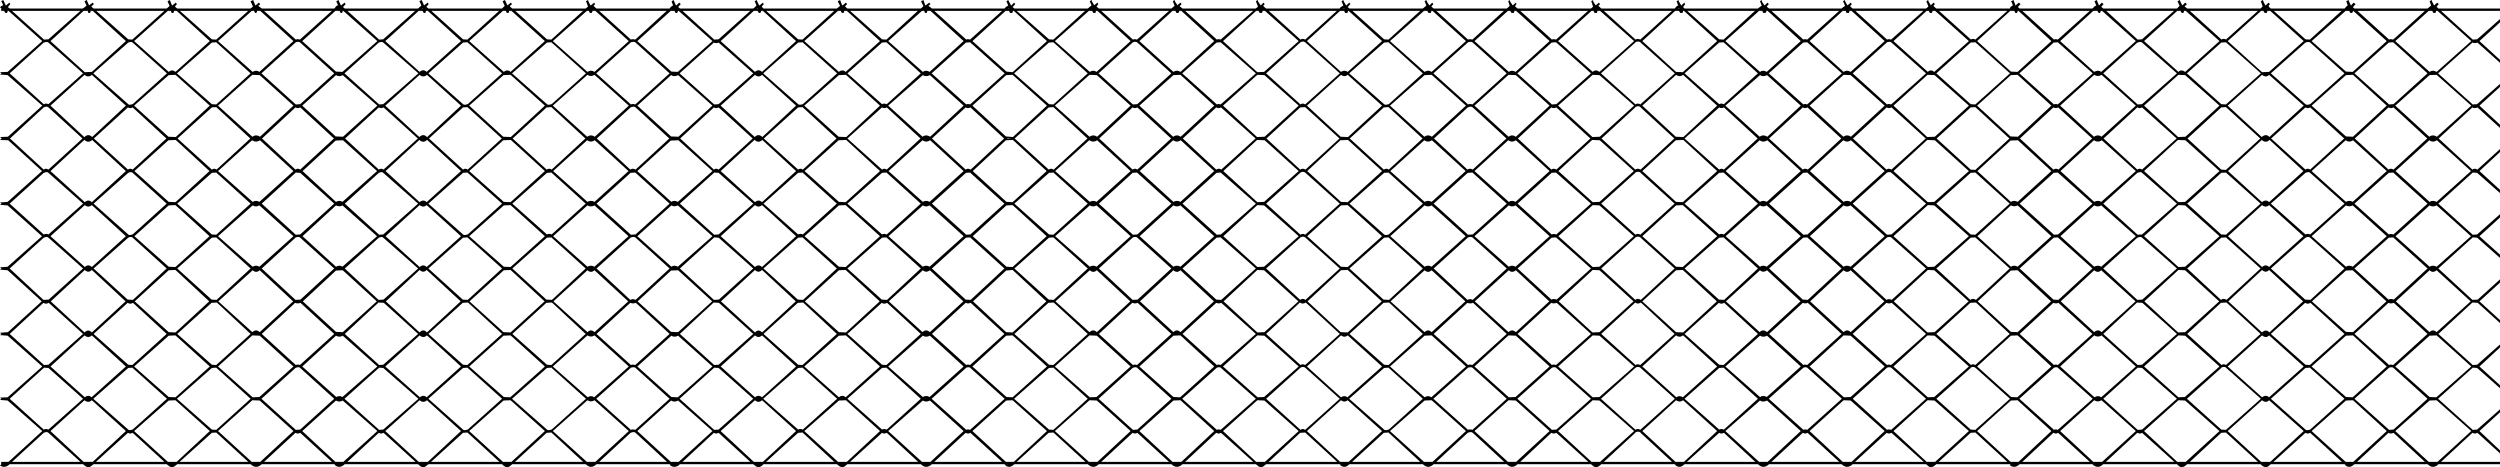 <?xml version="1.0" encoding="UTF-8" standalone="no"?>
<svg xmlns:xlink="http://www.w3.org/1999/xlink" height="79.6px" width="426.0px" xmlns="http://www.w3.org/2000/svg">
  <g transform="matrix(1.0, 0.0, 0.0, 1.0, -8.25, 0.0)">
    <path d="M59.4 73.75 Q59.0 74.0 58.6 73.75 L53.25 78.7 64.8 78.7 59.4 73.75 M66.65 68.25 Q66.1 68.6 65.5 68.25 L59.75 73.45 65.4 78.7 66.75 78.7 72.55 73.45 66.65 68.25 M79.05 78.7 L73.6 73.75 Q73.2 74.0 72.8 73.75 L67.45 78.7 79.05 78.7 M81.0 68.2 Q80.4 68.75 79.75 68.2 L73.9 73.45 79.6 78.7 81.15 78.7 86.8 73.45 81.0 68.2 M87.9 73.7 L87.15 73.75 81.7 78.7 93.35 78.7 87.95 73.75 87.9 73.7 M23.9 68.2 Q23.3 68.75 22.65 68.2 L16.85 73.45 22.5 78.7 24.05 78.7 29.7 73.45 23.9 68.2 M16.5 73.75 Q16.25 73.5 15.7 73.75 L10.3 78.7 21.95 78.7 16.5 73.75 M30.85 73.75 Q30.45 74.0 30.05 73.75 L24.6 78.7 36.25 78.7 30.85 73.75 M44.0 73.45 L38.15 68.2 37.0 68.25 31.1 73.45 36.85 78.7 38.35 78.7 44.0 73.45 M51.25 68.2 L45.4 73.45 51.15 78.7 52.6 78.7 58.25 73.45 52.5 68.25 51.25 68.2 M45.15 73.75 L45.1 73.7 44.35 73.75 38.85 78.7 50.55 78.7 45.15 73.75 M52.5 57.2 L51.25 57.15 45.4 62.45 51.3 67.7 52.45 67.65 58.25 62.45 52.5 57.2 M45.1 62.65 L44.35 62.7 38.4 67.95 44.35 73.2 45.1 73.25 45.15 73.2 50.95 67.95 45.15 62.7 45.1 62.65 M38.15 57.15 L37.0 57.2 31.1 62.45 37.0 67.65 38.15 67.7 44.0 62.45 38.15 57.15 M38.15 46.0 L37.0 46.05 31.2 51.35 37.0 56.6 38.15 56.65 43.9 51.35 38.15 46.0 M51.3 46.05 L45.45 51.35 51.25 56.6 Q51.9 56.0 52.5 56.6 L58.2 51.35 52.5 46.05 Q51.9 46.6 51.3 46.05 M45.2 51.55 L44.3 51.6 38.45 56.9 44.35 62.15 45.1 62.2 45.15 62.15 50.95 56.9 45.2 51.55 M30.85 62.7 L30.8 62.65 30.1 62.7 24.15 67.95 30.1 73.2 Q30.25 73.4 30.8 73.2 L30.85 73.2 36.7 67.95 30.85 62.7 M16.45 62.7 L15.75 62.65 15.7 62.7 9.9 67.95 15.7 73.2 15.75 73.2 Q16.05 73.0 16.5 73.2 L22.4 67.95 16.5 62.7 16.45 62.7 M23.9 57.15 Q23.3 57.7 22.65 57.15 L16.85 62.45 22.7 67.7 Q23.3 67.2 23.85 67.7 L29.7 62.45 23.9 57.15 M23.9 46.0 Q23.3 46.6 22.7 46.0 L16.9 51.35 22.65 56.65 Q23.3 56.0 23.9 56.65 L29.65 51.35 23.9 46.0 M16.55 51.6 Q16.05 51.9 15.65 51.6 L9.9 56.9 15.7 62.15 15.75 62.2 16.45 62.15 16.5 62.15 22.4 56.9 16.55 51.6 M30.9 51.6 Q30.45 51.9 30.0 51.6 L24.2 56.9 30.1 62.15 30.8 62.2 30.85 62.15 36.65 56.9 30.9 51.6 M30.85 40.5 Q30.65 40.25 30.1 40.5 L24.2 45.75 30.0 51.05 30.9 51.1 36.65 45.75 30.85 40.5 M30.8 39.95 L30.85 39.95 36.65 34.7 30.85 29.45 Q30.65 29.2 30.1 29.45 L24.2 34.7 30.1 39.95 Q30.25 40.15 30.8 39.95 M23.9 34.95 Q23.3 35.45 22.7 34.95 L16.85 40.25 22.7 45.5 Q23.3 44.95 23.9 45.5 L29.7 40.25 23.9 34.95 M15.75 40.5 L15.7 40.5 9.9 45.75 15.65 51.1 16.55 51.05 22.4 45.75 16.5 40.5 Q16.25 40.25 15.75 40.5 M16.5 29.45 Q16.25 29.2 15.75 29.45 L15.7 29.45 9.9 34.7 15.7 39.95 15.75 39.95 Q16.05 39.75 16.5 39.95 L22.4 34.7 16.5 29.45 M23.95 23.85 Q23.3 24.45 22.65 23.85 L22.6 23.85 16.85 29.15 22.7 34.45 Q23.3 33.9 23.9 34.45 L29.7 29.15 23.95 23.85 M16.5 18.3 Q16.25 18.05 15.7 18.3 L9.95 23.6 15.7 28.9 Q16.05 28.6 16.5 28.9 L22.3 23.6 16.5 18.3 M30.85 18.3 Q30.45 18.55 30.05 18.3 L24.25 23.6 30.05 28.9 Q30.45 28.6 30.85 28.9 L36.6 23.6 30.85 18.3 M52.45 35.0 Q51.9 35.35 51.3 35.0 L45.4 40.25 51.3 45.45 Q51.9 45.1 52.45 45.45 L58.25 40.25 52.45 35.0 M45.1 40.45 L44.35 40.5 38.45 45.75 44.3 51.05 45.15 51.1 50.95 45.75 45.15 40.5 45.1 40.45 M45.1 29.4 L44.35 29.45 38.45 34.7 44.35 39.95 45.1 40.0 45.15 39.95 50.95 34.7 45.15 29.45 45.1 29.4 M38.15 34.95 L37.0 35.0 31.15 40.25 37.0 45.45 38.15 45.5 43.95 40.25 38.15 34.95 M38.2 23.85 L36.95 23.9 31.15 29.15 37.0 34.4 38.15 34.45 43.95 29.15 38.2 23.85 M45.15 18.3 L45.1 18.25 44.35 18.3 38.5 23.6 44.35 28.9 Q44.75 28.6 45.15 28.9 L50.9 23.6 45.15 18.3 M52.55 23.9 Q51.9 24.35 51.2 23.9 L45.4 29.15 51.3 34.4 Q51.9 34.05 52.45 34.4 L58.25 29.15 52.55 23.9 M87.9 62.65 L87.2 62.7 87.15 62.7 81.25 67.95 87.15 73.2 Q87.35 73.4 87.9 73.2 L87.95 73.2 93.8 67.95 87.95 62.7 87.9 62.65 M79.75 57.15 L73.9 62.45 79.8 67.7 Q80.4 67.2 80.95 67.7 L86.8 62.45 81.0 57.15 Q80.4 57.7 79.75 57.15 M80.95 46.0 Q80.4 46.6 79.75 46.0 L74.0 51.35 79.75 56.65 Q80.4 55.95 81.0 56.65 L86.75 51.35 80.95 46.0 M88.0 51.55 L87.1 51.6 81.25 56.9 87.15 62.15 87.9 62.2 87.95 62.15 93.8 56.9 88.0 51.55 M66.65 57.2 Q66.1 57.55 65.5 57.2 L59.75 62.45 65.55 67.65 Q66.1 67.35 66.6 67.65 L72.55 62.45 66.65 57.2 M72.85 62.65 L72.8 62.7 66.95 67.95 72.8 73.2 72.8 73.25 73.55 73.2 79.55 67.95 73.55 62.7 72.85 62.65 M72.8 62.15 L72.8 62.2 73.55 62.15 79.5 56.9 73.65 51.6 72.75 51.55 67.0 56.9 72.8 62.15 M59.35 62.65 Q59.15 62.5 58.7 62.65 L58.6 62.7 52.8 67.95 58.6 73.2 58.65 73.25 59.35 73.2 59.4 73.2 65.2 67.95 59.4 62.7 59.35 62.65 M59.45 51.6 Q59.0 51.8 58.55 51.6 L52.85 56.9 58.6 62.15 58.65 62.2 Q59.0 62.05 59.35 62.2 L59.4 62.15 65.2 56.9 59.45 51.6 M66.65 46.05 L65.5 46.1 59.85 51.35 65.5 56.55 66.65 56.6 72.45 51.35 66.65 46.05 M72.8 40.5 L67.0 45.75 72.75 51.1 73.6 51.05 79.5 45.75 73.55 40.5 Q73.4 40.25 72.8 40.5 M66.6 35.0 Q66.1 35.3 65.5 35.0 L59.8 40.25 65.5 45.45 Q66.1 45.1 66.6 45.45 L72.5 40.25 66.6 35.0 M58.65 40.45 L58.6 40.5 52.85 45.75 58.6 51.1 59.45 51.05 65.2 45.75 59.4 40.5 59.35 40.45 Q59.15 40.3 58.65 40.45 M59.4 29.45 L59.35 29.45 58.65 29.4 58.6 29.45 52.85 34.7 58.6 39.95 58.65 40.0 59.35 39.95 59.4 39.95 65.2 34.7 59.4 29.45 M59.4 18.3 Q59.0 18.55 58.6 18.3 L52.9 23.6 58.6 28.9 Q59.0 28.6 59.4 28.9 L65.15 23.6 59.4 18.3 M66.7 23.9 L65.45 23.95 59.8 29.15 65.5 34.4 Q66.1 34.05 66.6 34.4 L72.5 29.15 66.7 23.9 M87.9 39.95 L87.95 39.95 93.8 34.7 87.95 29.45 87.9 29.4 87.15 29.45 81.25 34.7 87.15 39.95 Q87.35 40.15 87.9 39.95 M87.9 40.45 L87.15 40.5 81.25 45.75 87.1 51.05 87.95 51.1 93.8 45.75 87.95 40.5 87.9 40.45 M79.5 34.7 L73.55 29.45 Q73.4 29.2 72.8 29.45 L67.0 34.7 72.8 39.95 72.8 40.0 73.55 39.95 79.5 34.7 M79.75 34.95 L73.95 40.25 79.75 45.5 Q80.4 44.95 80.95 45.5 L86.8 40.25 80.95 34.95 Q80.4 35.45 79.75 34.95 M79.45 23.6 L73.6 18.3 Q73.2 18.55 72.8 18.3 L67.05 23.6 72.8 28.9 Q73.2 28.6 73.6 28.9 L79.45 23.6 M81.05 23.85 L81.0 23.85 Q80.4 24.45 79.7 23.85 L73.95 29.15 79.75 34.45 Q80.4 33.9 80.95 34.45 L86.8 29.15 81.05 23.85 M87.95 18.3 L87.9 18.25 87.15 18.3 81.35 23.6 87.15 28.9 Q87.55 28.6 87.95 28.9 L93.75 23.6 87.95 18.3 M138.1 68.2 Q137.5 68.75 136.9 68.2 L131.05 73.45 136.7 78.7 138.25 78.7 143.9 73.45 138.1 68.2 M145.05 73.7 L144.25 73.75 138.8 78.7 150.4 78.7 145.05 73.75 145.05 73.7 M152.4 68.2 L151.2 68.25 145.3 73.45 151.05 78.7 152.55 78.7 158.2 73.45 152.4 68.2 M159.35 73.75 Q158.9 74.0 158.55 73.75 L153.1 78.7 164.7 78.7 159.35 73.75 M166.7 68.25 Q166.05 68.6 165.5 68.25 L159.6 73.45 165.35 78.7 166.8 78.7 172.45 73.45 166.7 68.25 M95.25 68.2 L94.05 68.25 88.2 73.45 93.95 78.7 95.4 78.7 101.1 73.45 95.25 68.2 M102.25 73.75 L102.25 73.7 101.4 73.75 96.0 78.7 107.6 78.7 102.25 73.75 M109.55 68.2 Q108.95 68.6 108.35 68.2 L102.45 73.45 108.25 78.7 109.7 78.7 115.4 73.45 109.55 68.2 M116.55 73.75 Q116.3 73.5 115.7 73.75 L110.35 78.7 121.9 78.7 116.55 73.75 M123.8 68.25 Q123.15 68.6 122.6 68.25 L116.85 73.45 122.55 78.7 123.9 78.7 129.65 73.45 123.8 68.25 M130.7 73.75 Q130.25 74.0 129.9 73.75 L124.55 78.7 136.1 78.7 130.7 73.75 M123.8 57.2 Q123.15 57.55 122.65 57.2 L116.85 62.45 122.65 67.65 123.75 67.7 129.65 62.45 123.8 57.2 M129.9 62.65 L129.9 62.7 124.05 67.95 129.9 73.2 129.9 73.25 130.7 73.2 136.6 67.95 130.7 62.7 129.9 62.65 M116.5 62.65 Q116.25 62.5 115.75 62.65 L115.7 62.7 109.85 67.95 115.7 73.2 115.7 73.25 Q116.1 73.1 116.5 73.25 L116.55 73.2 122.35 67.95 116.55 62.7 116.5 62.65 M116.6 51.6 Q116.1 51.8 115.65 51.6 L109.9 56.9 115.7 62.15 115.75 62.2 Q116.1 62.05 116.45 62.2 L116.55 62.15 122.35 56.9 116.6 51.6 M123.8 46.05 L122.6 46.1 116.9 51.35 122.6 56.55 123.8 56.6 129.6 51.35 123.8 46.05 M130.75 51.6 L129.85 51.55 124.1 56.9 129.9 62.15 129.9 62.2 130.7 62.15 136.6 56.9 130.75 51.6 M109.55 57.15 Q108.95 57.55 108.35 57.15 L102.45 62.45 108.4 67.7 Q108.95 67.3 109.5 67.7 L115.4 62.45 109.55 57.15 M101.1 62.45 L95.25 57.15 94.05 57.2 88.2 62.45 94.1 67.65 95.2 67.7 101.1 62.45 M102.25 62.7 L102.25 62.65 101.45 62.7 95.5 67.95 101.45 73.2 Q101.65 73.4 102.2 73.2 L102.25 73.2 108.1 67.95 102.25 62.7 M95.25 46.0 L94.1 46.05 88.25 51.35 94.05 56.6 95.25 56.65 101.05 51.35 95.25 46.0 M102.3 51.55 L101.35 51.6 95.55 56.9 101.45 62.15 102.2 62.2 102.25 62.15 108.05 56.9 102.3 51.55 M108.35 46.05 L102.55 51.35 108.35 56.6 Q108.95 56.0 109.55 56.6 L115.3 51.35 109.55 46.05 Q108.95 46.6 108.35 46.05 M109.55 35.0 Q108.95 35.35 108.35 35.0 L102.5 40.25 108.35 45.45 Q108.95 45.1 109.55 45.45 L115.35 40.25 109.55 35.0 M102.25 40.5 L102.25 40.45 101.45 40.5 95.55 45.75 101.35 51.05 102.3 51.1 108.05 45.75 102.25 40.5 M95.25 34.95 L94.1 35.0 88.2 40.25 94.1 45.45 95.25 45.5 101.1 40.25 95.25 34.95 M102.25 29.4 L101.45 29.45 95.55 34.7 101.45 39.95 Q101.85 39.75 102.25 39.95 L108.05 34.7 102.25 29.45 102.25 29.4 M95.3 23.85 L94.0 23.9 88.2 29.15 94.1 34.4 95.25 34.45 101.1 29.15 95.3 23.85 M102.25 18.25 L101.4 18.3 95.6 23.6 101.4 28.9 Q101.85 28.6 102.25 28.9 L108.0 23.6 102.25 18.3 102.25 18.25 M109.6 23.9 Q108.95 24.35 108.3 23.9 L102.5 29.15 108.35 34.4 Q108.95 34.05 109.55 34.4 L115.35 29.15 109.6 23.9 M130.7 40.5 L129.9 40.45 129.9 40.5 124.1 45.75 129.9 51.1 130.75 51.05 136.6 45.75 130.7 40.5 M123.75 35.0 Q123.15 35.3 122.65 35.0 L116.85 40.25 122.65 45.45 Q123.15 45.1 123.75 45.45 L129.65 40.25 123.75 35.0 M130.7 29.45 L129.9 29.4 129.9 29.45 124.1 34.7 129.9 39.95 129.9 40.0 130.7 39.95 136.6 34.7 130.7 29.45 M116.5 40.45 Q116.3 40.3 115.75 40.45 L115.7 40.5 109.9 45.75 115.65 51.1 Q116.1 50.85 116.55 51.1 L122.35 45.75 116.55 40.5 116.5 40.45 M116.55 29.45 L116.5 29.4 115.75 29.45 115.7 29.45 109.9 34.7 115.7 39.95 115.7 40.0 116.5 39.95 116.55 39.95 122.35 34.7 116.55 29.45 M116.55 18.3 Q116.3 18.05 115.7 18.3 L109.95 23.6 115.65 28.9 Q116.1 28.6 116.55 28.9 L122.3 23.6 116.55 18.3 M129.9 18.3 L124.15 23.6 129.9 28.9 Q130.25 28.6 130.7 28.9 L136.5 23.6 130.7 18.3 Q130.25 18.55 129.9 18.3 M123.85 23.9 L122.55 23.95 116.85 29.15 122.65 34.4 Q123.15 34.05 123.75 34.4 L129.65 29.15 123.85 23.9 M166.7 57.2 Q166.05 57.55 165.5 57.2 L159.6 62.45 165.5 67.65 Q166.05 67.3 166.65 67.65 L172.45 62.45 166.7 57.2 M158.6 62.7 L158.55 62.7 152.65 67.95 158.55 73.2 Q158.9 73.0 159.3 73.2 L159.35 73.2 165.15 67.95 159.35 62.7 159.3 62.65 158.6 62.7 M152.4 57.15 L151.2 57.2 145.3 62.45 151.2 67.7 Q151.8 67.2 152.35 67.7 L158.2 62.45 152.4 57.15 M152.35 46.0 L151.2 46.05 145.4 51.35 151.2 56.6 152.4 56.65 158.15 51.35 152.35 46.0 M159.4 51.6 Q158.9 51.9 158.5 51.6 L152.65 56.9 158.55 62.15 159.3 62.2 159.35 62.15 165.15 56.9 159.4 51.6 M166.7 46.05 Q166.05 46.55 165.5 46.05 L159.7 51.35 165.45 56.6 Q166.05 56.0 166.7 56.6 L172.4 51.35 166.7 46.05 M145.05 62.65 L144.25 62.7 138.3 67.95 144.25 73.2 Q144.65 73.0 145.0 73.2 L145.05 73.2 150.9 67.95 145.05 62.7 145.05 62.65 M138.1 57.15 Q137.5 57.7 136.9 57.15 L131.05 62.45 136.9 67.7 Q137.5 67.2 138.1 67.7 L143.9 62.45 138.1 57.15 M138.1 46.0 Q137.5 46.6 136.9 46.0 L131.1 51.35 136.9 56.65 Q137.5 56.0 138.1 56.65 L143.85 51.35 138.1 46.0 M145.1 51.55 L144.2 51.6 138.35 56.9 144.25 62.15 145.0 62.2 145.05 62.15 150.85 56.9 145.1 51.55 M145.05 40.45 L144.25 40.5 138.35 45.75 144.2 51.05 145.1 51.1 150.85 45.75 145.05 40.5 145.05 40.45 M145.05 29.4 L144.25 29.45 138.35 34.7 144.25 39.95 Q144.65 39.75 145.05 39.95 L150.85 34.7 145.05 29.45 145.05 29.4 M138.1 34.95 Q137.5 35.45 136.9 34.95 L131.05 40.25 136.9 45.5 Q137.5 44.95 138.1 45.5 L143.9 40.25 138.1 34.95 M138.15 23.85 Q137.5 24.45 136.85 23.85 L136.8 23.85 131.05 29.15 136.9 34.45 Q137.5 33.9 138.1 34.45 L143.9 29.15 138.15 23.85 M145.05 18.25 L144.25 18.3 138.4 23.6 144.25 28.9 Q144.65 28.6 145.05 28.9 L150.8 23.6 145.05 18.3 145.05 18.25 M166.65 35.0 Q166.05 35.35 165.5 35.0 L159.65 40.25 165.5 45.45 Q166.05 45.1 166.65 45.45 L172.45 40.25 166.65 35.0 M159.3 40.45 L158.55 40.5 152.65 45.75 158.5 51.05 159.4 51.1 165.15 45.75 159.35 40.5 159.3 40.45 M152.35 34.95 L151.2 35.0 145.35 40.25 151.2 45.45 152.35 45.5 158.2 40.25 152.35 34.95 M159.3 29.4 L158.55 29.45 152.65 34.7 158.55 39.95 Q158.9 39.75 159.3 39.95 L159.35 39.95 165.15 34.7 159.35 29.45 159.3 29.4 M158.55 18.3 L152.65 23.6 158.55 28.9 Q158.9 28.6 159.35 28.9 L165.1 23.6 159.35 18.3 Q158.9 18.55 158.55 18.3 M152.45 23.85 L152.4 23.85 151.15 23.9 145.35 29.15 151.2 34.4 152.35 34.45 158.2 29.15 152.45 23.85 M166.75 23.9 Q166.05 24.35 165.45 23.9 L159.65 29.15 165.5 34.4 Q166.05 34.05 166.65 34.4 L172.45 29.15 166.75 23.9 M166.7 12.8 Q166.05 13.15 165.5 12.8 L159.6 18.0 165.45 23.3 Q166.05 22.85 166.75 23.3 L172.45 18.0 166.7 12.8 M159.3 7.2 L158.55 7.25 152.65 12.5 158.55 17.75 Q158.9 17.55 159.3 17.75 L159.35 17.75 165.15 12.5 159.35 7.25 159.3 7.2 M158.55 6.7 L159.3 6.75 159.35 6.7 164.65 1.85 153.1 1.85 158.55 6.7 M152.4 12.75 L151.2 12.8 145.3 18.0 151.15 23.3 152.4 23.35 152.45 23.35 158.2 18.0 152.4 12.75 M151.5 1.45 L151.6 1.45 151.55 1.45 151.5 1.45 M165.75 1.85 L165.35 1.85 159.6 7.0 165.5 12.25 Q166.05 11.85 166.65 12.25 L172.45 7.0 166.8 1.85 166.25 1.85 166.25 1.95 166.15 2.2 165.85 2.2 165.75 1.85 M151.05 1.85 L145.3 7.0 151.2 12.25 Q151.8 11.75 152.35 12.25 L158.2 7.0 152.55 1.85 152.1 1.85 152.1 1.95 152.0 2.2 151.7 2.2 151.5 1.85 151.05 1.85 M144.25 6.7 L145.0 6.75 145.05 6.7 150.4 1.85 138.8 1.85 144.25 6.7 M145.05 7.25 L145.05 7.2 144.25 7.25 138.3 12.5 144.25 17.75 Q144.45 17.95 145.0 17.75 L145.05 17.75 150.9 12.5 145.05 7.25 M138.1 12.75 Q137.5 13.3 136.9 12.75 L131.05 18.0 136.85 23.35 Q137.5 22.7 138.15 23.35 L143.9 18.0 138.1 12.75 M137.2 1.45 L137.4 1.45 137.4 1.4 137.2 1.45 M137.95 1.85 L137.95 1.95 137.8 2.2 137.55 2.2 137.35 1.85 136.7 1.85 131.05 7.0 136.9 12.25 Q137.5 11.7 138.1 12.25 L143.9 7.0 138.25 1.85 137.95 1.85 M129.9 6.75 L130.7 6.7 136.1 1.85 124.55 1.85 129.9 6.7 129.9 6.75 M129.9 7.25 L124.05 12.5 129.9 17.75 129.9 17.8 130.7 17.75 136.6 12.5 130.7 7.25 Q130.3 7.45 129.9 7.25 M123.8 12.8 Q123.15 13.15 122.6 12.8 L116.85 18.0 122.6 23.25 123.85 23.3 129.65 18.0 123.8 12.8 M115.7 6.7 L115.75 6.75 Q116.1 6.6 116.45 6.75 L116.55 6.7 121.85 1.85 110.35 1.85 115.7 6.7 M115.75 7.2 L115.7 7.25 109.85 12.5 115.7 17.75 115.7 17.8 Q116.1 17.65 116.5 17.8 L116.55 17.75 122.35 12.5 116.55 7.25 116.5 7.2 Q116.3 7.05 115.75 7.2 M123.75 1.85 L123.75 1.95 123.65 2.2 123.35 2.2 123.2 1.85 122.55 1.85 116.85 7.0 122.65 12.2 123.75 12.25 129.65 7.0 123.9 1.85 123.75 1.85 M109.55 12.75 Q108.95 13.15 108.35 12.75 L102.45 18.0 108.3 23.3 Q108.95 22.85 109.6 23.3 L115.4 18.0 109.55 12.75 M102.2 6.75 L102.25 6.7 107.6 1.85 96.05 1.85 101.45 6.7 102.2 6.75 M102.25 7.2 L101.45 7.25 95.5 12.5 101.45 17.75 Q101.65 17.95 102.2 17.75 L102.25 17.75 108.1 12.5 102.25 7.25 102.25 7.2 M95.25 12.75 L94.05 12.8 88.2 18.0 94.0 23.3 95.3 23.35 101.1 18.0 95.25 12.75 M94.5 1.45 L94.4 1.45 94.5 1.45 M94.6 2.2 L94.45 1.85 93.95 1.85 88.2 7.0 94.1 12.25 Q94.7 11.75 95.25 12.25 L101.1 7.0 95.4 1.85 95.0 1.85 95.0 1.95 94.9 2.2 94.6 2.2 M109.7 1.85 L109.2 1.85 109.2 1.95 109.1 2.2 108.75 2.2 108.6 1.85 108.25 1.85 102.45 7.0 108.35 12.25 Q108.95 11.85 109.55 12.25 L115.4 7.0 109.7 1.85 M87.9 6.75 L87.95 6.7 93.3 1.85 81.75 1.85 87.15 6.7 87.9 6.75 M87.95 7.25 L87.9 7.2 87.15 7.25 81.25 12.5 87.15 17.75 Q87.35 17.95 87.9 17.75 L87.95 17.75 93.8 12.5 87.95 7.25 M81.0 12.75 Q80.4 13.3 79.75 12.75 L73.9 18.0 79.7 23.35 Q80.4 22.7 81.0 23.35 L81.05 23.35 86.8 18.0 81.0 12.75 M80.15 1.45 L80.35 1.45 80.3 1.4 80.15 1.45 M80.45 2.2 L80.25 1.85 79.6 1.85 73.9 7.0 79.75 12.25 Q80.4 11.7 80.95 12.25 L86.8 7.0 81.15 1.85 80.8 1.85 80.8 1.95 80.75 2.2 80.45 2.2 M72.8 7.25 L66.95 12.5 72.8 17.75 72.8 17.8 73.55 17.75 79.55 12.5 73.55 7.25 Q73.4 7.05 72.8 7.25 M72.8 6.7 L72.8 6.75 73.55 6.7 79.0 1.85 67.45 1.85 72.8 6.7 M66.65 12.8 Q66.1 13.15 65.5 12.8 L59.75 18.0 65.45 23.25 66.7 23.3 72.55 18.0 66.65 12.8 M59.4 7.25 L59.35 7.2 Q59.15 7.05 58.65 7.2 L58.6 7.25 52.8 12.5 58.6 17.75 58.65 17.8 59.35 17.75 59.4 17.75 65.2 12.5 59.4 7.25 M59.35 6.75 L59.4 6.7 64.8 1.85 53.25 1.85 58.6 6.7 58.65 6.75 Q59.0 6.6 59.35 6.75 M66.1 1.85 L65.4 1.85 59.75 7.0 65.5 12.2 66.6 12.25 72.55 7.0 66.75 1.85 66.65 1.85 66.65 1.95 66.55 2.2 66.3 2.2 66.1 1.85 M45.1 6.75 L45.15 6.7 50.55 1.85 38.9 1.85 44.35 6.7 45.1 6.75 M45.1 7.2 L44.35 7.25 38.4 12.5 44.35 17.75 45.1 17.8 45.15 17.75 50.95 12.5 45.15 7.25 45.1 7.2 M52.5 12.8 L51.25 12.75 45.4 18.0 51.25 23.3 Q51.9 22.85 52.55 23.3 L58.25 18.0 52.5 12.8 M38.15 12.75 L37.0 12.8 31.1 18.0 36.95 23.3 38.2 23.35 44.0 18.0 38.15 12.75 M37.5 2.2 L37.35 1.85 36.85 1.85 31.1 7.0 37.0 12.25 Q37.6 11.75 38.15 12.25 L44.0 7.0 38.35 1.85 37.9 1.85 37.9 1.95 37.8 2.2 37.5 2.2 M52.05 1.85 L52.05 1.95 51.95 2.2 51.7 2.2 51.55 1.85 51.15 1.85 45.4 7.0 51.3 12.25 Q51.9 11.85 52.45 12.25 L58.25 7.0 52.6 1.85 52.05 1.85 M30.1 6.7 L30.8 6.75 30.85 6.7 36.25 1.85 24.65 1.85 30.1 6.7 M30.85 7.25 Q30.65 7.05 30.1 7.25 L24.15 12.5 30.1 17.75 Q30.25 17.95 30.8 17.75 L30.85 17.75 36.7 12.5 30.85 7.25 M23.9 12.75 Q23.3 13.3 22.65 12.75 L16.85 18.0 22.6 23.35 22.65 23.35 Q23.3 22.7 23.95 23.35 L29.7 18.0 23.9 12.75 M15.75 7.25 L15.7 7.25 9.9 12.5 15.7 17.75 15.75 17.75 Q16.05 17.55 16.5 17.75 L22.4 12.5 16.5 7.25 Q16.25 7.05 15.75 7.25 M15.7 6.7 L15.75 6.75 16.45 6.7 16.5 6.7 21.95 1.85 10.3 1.85 15.7 6.7 M23.7 1.85 L23.7 1.95 23.6 2.2 23.3 2.2 23.2 1.85 22.5 1.85 16.85 7.0 22.7 12.3 23.9 12.25 29.7 7.0 24.05 1.85 23.7 1.85 M366.35 68.2 Q365.75 68.6 365.1 68.2 L359.3 73.45 364.95 78.7 366.45 78.7 372.2 73.45 366.35 68.2 M373.25 73.75 Q372.85 74.0 372.5 73.75 L372.45 73.75 367.1 78.7 378.75 78.7 373.25 73.75 M380.6 68.25 L379.45 68.2 373.6 73.45 379.25 78.7 380.7 78.7 386.45 73.45 380.6 68.25 M387.6 73.7 L386.75 73.75 381.4 78.7 393.0 78.7 387.6 73.75 387.6 73.7 M400.8 73.45 L394.9 68.2 Q394.4 68.75 393.7 68.2 L387.85 73.45 393.55 78.7 395.1 78.7 400.8 73.45 M401.9 73.75 Q401.5 74.0 401.1 73.75 L395.65 78.7 407.3 78.7 401.9 73.75 M330.55 73.75 Q330.1 74.0 329.75 73.75 L324.35 78.7 336.05 78.7 330.55 73.75 M344.9 73.75 L344.9 73.7 344.05 73.75 338.6 78.7 350.3 78.7 344.9 73.75 M337.9 68.25 L336.7 68.2 330.9 73.45 336.55 78.7 338.0 78.7 343.75 73.45 337.9 68.25 M352.05 68.2 L350.9 68.25 345.15 73.45 350.85 78.7 352.2 78.7 357.8 73.45 352.05 68.2 M358.95 73.75 Q358.6 74.0 358.15 73.75 L352.85 78.7 364.35 78.7 358.95 73.75 M358.9 62.65 Q358.75 62.5 358.25 62.65 L358.2 62.7 352.35 67.95 358.2 73.2 358.2 73.25 Q358.6 73.1 358.9 73.25 L358.95 73.2 364.85 67.95 358.95 62.7 358.9 62.65 M352.05 57.15 L350.9 57.2 345.15 62.45 350.95 67.65 352.0 67.7 357.8 62.45 352.05 57.15 M352.05 46.05 L350.9 46.1 345.25 51.35 350.9 56.55 352.05 56.6 357.75 51.35 352.05 46.05 M359.0 51.6 Q358.6 51.8 358.15 51.6 L352.4 56.9 358.2 62.15 358.2 62.2 Q358.55 62.05 358.9 62.2 L358.95 62.15 364.8 56.9 359.0 51.6 M344.05 62.65 L344.05 62.7 338.2 67.95 344.05 73.2 344.85 73.25 344.9 73.2 350.75 67.95 344.9 62.7 344.85 62.65 Q344.45 62.4 344.05 62.65 M337.9 57.2 L336.7 57.15 330.9 62.45 336.75 67.7 337.85 67.65 343.75 62.45 337.9 57.2 M330.5 62.65 Q330.25 62.5 329.8 62.65 L329.75 62.7 323.95 67.95 329.75 73.2 329.75 73.25 Q330.1 73.1 330.5 73.25 L330.55 73.2 336.45 67.95 330.55 62.7 330.5 62.65 M330.6 51.6 Q330.1 51.8 329.7 51.6 L323.95 56.9 329.75 62.15 329.8 62.2 Q330.1 62.05 330.45 62.2 L330.55 62.15 336.45 56.9 330.6 51.6 M337.85 46.05 L336.75 46.0 330.95 51.35 336.7 56.65 337.9 56.6 343.7 51.35 337.85 46.05 M344.95 51.55 L344.0 51.6 338.2 56.9 344.05 62.15 344.05 62.2 Q344.45 61.95 344.85 62.2 L344.9 62.15 350.7 56.9 344.95 51.55 M344.85 40.45 L344.05 40.5 338.2 45.75 344.0 51.1 Q344.45 50.75 344.95 51.1 L350.7 45.75 344.9 40.5 344.85 40.45 M337.85 35.0 L336.75 34.95 330.9 40.25 336.75 45.5 337.85 45.45 343.75 40.25 337.85 35.0 M344.9 29.45 L344.85 29.4 344.05 29.45 338.2 34.7 344.05 39.95 344.85 40.0 344.9 39.95 350.7 34.7 344.9 29.45 M329.8 40.45 L329.75 40.5 323.95 45.75 329.7 51.1 Q330.1 50.85 330.6 51.1 L336.45 45.75 330.55 40.5 330.5 40.45 Q330.3 40.3 329.8 40.45 M330.5 29.4 Q330.3 29.25 329.8 29.4 L329.75 29.45 323.95 34.7 329.75 39.95 329.75 40.0 330.5 39.95 330.55 39.95 336.45 34.7 330.55 29.45 330.5 29.4 M330.55 18.3 Q330.1 18.55 329.75 18.3 L324.0 23.6 329.7 28.9 Q330.1 28.6 330.55 28.9 L336.4 23.6 330.55 18.3 M337.95 23.9 L336.7 23.85 336.65 23.85 330.9 29.15 336.75 34.45 337.85 34.4 343.75 29.15 337.95 23.9 M344.9 18.3 L344.9 18.25 344.05 18.3 338.25 23.6 344.05 28.9 344.9 28.95 344.9 28.9 350.65 23.6 344.9 18.3 M358.95 40.45 L358.2 40.5 352.4 45.75 358.15 51.05 359.0 51.1 364.8 45.75 358.95 40.5 358.95 40.45 M358.95 29.45 L358.95 29.4 358.2 29.45 352.4 34.7 358.2 39.95 358.2 40.0 358.95 39.95 364.8 34.7 358.95 29.45 M352.05 35.0 Q351.5 35.3 350.9 35.0 L345.2 40.25 350.9 45.45 Q351.5 45.1 352.05 45.45 L357.8 40.25 352.05 35.0 M352.1 23.9 L350.85 23.95 345.2 29.15 350.9 34.4 Q351.5 34.05 352.05 34.4 L357.8 29.15 352.1 23.9 M358.95 18.3 Q358.6 18.55 358.15 18.3 L352.45 23.6 358.15 28.9 Q358.6 28.6 359.0 28.9 L364.75 23.6 358.95 18.3 M401.9 62.7 L401.9 62.65 401.1 62.7 395.2 67.95 401.1 73.2 Q401.3 73.4 401.9 73.2 L407.75 67.95 401.9 62.7 M387.6 62.7 L387.6 62.65 Q387.2 62.4 386.75 62.65 L386.75 62.7 380.9 67.95 386.75 73.2 387.6 73.25 387.6 73.2 393.5 67.95 387.6 62.7 M393.7 57.15 L387.85 62.45 393.7 67.7 Q394.35 67.2 394.9 67.7 L400.8 62.45 394.9 57.15 Q394.4 57.7 393.7 57.15 M387.65 51.55 L386.7 51.6 380.95 56.9 386.75 62.15 386.75 62.2 Q387.15 61.95 387.6 62.2 L387.6 62.15 393.45 56.9 387.65 51.55 M401.95 51.6 Q401.5 51.9 401.05 51.6 L395.2 56.9 401.1 62.15 401.85 62.2 401.9 62.15 407.75 56.9 401.95 51.6 M400.7 51.35 L394.9 46.0 Q394.35 46.6 393.7 46.0 L387.95 51.35 393.7 56.65 Q394.4 56.0 394.95 56.65 L400.7 51.35 M380.6 57.2 L379.45 57.15 373.6 62.45 379.45 67.7 380.55 67.65 386.45 62.45 380.6 57.2 M372.5 62.65 L372.45 62.7 366.65 67.95 372.45 73.2 372.5 73.25 373.25 73.2 379.2 67.95 373.25 62.7 372.5 62.65 M366.35 57.15 Q365.75 57.55 365.1 57.15 L359.3 62.45 365.15 67.7 Q365.75 67.3 366.3 67.7 L372.2 62.45 366.35 57.15 M366.3 46.05 Q365.75 46.6 365.1 46.05 L359.4 51.35 365.1 56.6 Q365.75 56.0 366.35 56.6 L372.15 51.35 366.3 46.05 M373.3 51.6 L372.4 51.55 366.65 56.9 372.45 62.15 372.5 62.2 373.25 62.15 379.2 56.9 373.3 51.6 M380.6 46.05 L379.45 46.0 373.65 51.35 379.4 56.65 380.6 56.6 386.4 51.35 380.6 46.05 M380.6 35.0 L379.45 34.95 373.6 40.25 379.45 45.5 380.6 45.45 386.45 40.25 380.6 35.0 M373.25 40.5 Q373.05 40.25 372.5 40.5 L372.45 40.5 366.65 45.75 372.45 51.1 373.3 51.05 379.2 45.75 373.25 40.5 M366.3 35.0 Q365.75 35.35 365.1 35.0 L359.35 40.25 365.1 45.45 Q365.75 45.1 366.3 45.45 L372.2 40.25 366.3 35.0 M373.25 29.45 Q373.05 29.2 372.5 29.45 L372.45 29.45 366.65 34.7 372.45 39.95 372.5 40.0 373.25 39.95 379.2 34.7 373.25 29.45 M373.25 18.3 Q372.85 18.55 372.5 18.3 L372.45 18.3 366.7 23.6 372.45 28.9 Q372.85 28.6 373.25 28.9 L379.15 23.6 373.25 18.3 M366.4 23.9 Q365.75 24.35 365.05 23.9 L359.35 29.15 365.1 34.4 Q365.75 34.05 366.3 34.4 L372.2 29.15 366.4 23.9 M379.4 23.85 L379.35 23.85 373.6 29.15 379.45 34.45 380.6 34.4 386.45 29.15 380.65 23.9 379.4 23.85 M401.9 40.5 Q401.7 40.25 401.1 40.5 L395.2 45.75 401.05 51.05 401.95 51.1 407.75 45.75 401.9 40.5 M401.9 29.45 Q401.7 29.2 401.1 29.45 L395.2 34.7 401.1 39.95 Q401.5 39.75 401.9 39.95 L407.75 34.7 401.9 29.45 M393.7 34.95 L387.9 40.25 393.7 45.5 Q394.35 44.95 394.9 45.5 L400.75 40.25 394.9 34.95 Q394.35 35.45 393.7 34.95 M387.6 40.45 L386.75 40.5 380.95 45.75 386.7 51.1 Q387.15 50.75 387.65 51.1 L393.45 45.75 387.6 40.5 387.6 40.45 M387.6 29.45 L387.6 29.4 386.75 29.45 380.95 34.7 386.75 39.95 387.6 40.0 387.6 39.95 393.45 34.7 387.6 29.45 M387.6 18.25 L386.75 18.3 381.0 23.6 386.75 28.9 387.6 28.95 387.6 28.9 393.4 23.6 387.6 18.3 387.6 18.25 M401.9 18.3 Q401.5 18.55 401.1 18.3 L395.25 23.6 401.1 28.9 Q401.5 28.6 401.9 28.9 L407.7 23.6 401.9 18.3 M395.0 23.85 L394.95 23.85 Q394.4 24.45 393.65 23.85 L387.9 29.15 393.7 34.45 Q394.35 33.9 394.9 34.45 L400.75 29.15 395.0 23.85 M409.2 68.2 L408.0 68.25 402.15 73.45 407.95 78.7 409.25 78.7 414.95 73.45 409.2 68.2 M416.1 73.75 Q415.65 74.0 415.25 73.75 L409.9 78.7 421.45 78.7 416.1 73.75 M429.35 73.45 L423.45 68.2 422.25 68.25 416.4 73.45 422.1 78.7 423.6 78.7 429.35 73.45 M422.25 57.2 L416.4 62.45 422.25 67.65 423.4 67.7 429.35 62.45 423.45 57.15 422.25 57.2 M416.05 62.65 Q415.85 62.5 415.35 62.65 L415.3 62.7 409.45 67.95 415.3 73.2 415.3 73.25 416.05 73.2 416.1 73.2 421.9 67.95 416.1 62.7 416.05 62.65 M409.2 57.15 L408.0 57.2 402.15 62.45 408.0 67.65 409.15 67.7 414.95 62.45 409.2 57.15 M409.15 46.05 L408.0 46.1 402.2 51.35 408.0 56.55 409.2 56.6 414.9 51.35 409.15 46.05 M416.15 51.6 Q415.65 51.8 415.25 51.6 L409.45 56.9 415.3 62.15 415.3 62.2 Q415.65 62.05 416.0 62.2 L416.1 62.15 421.9 56.9 416.15 51.6 M422.25 46.05 L416.5 51.35 422.25 56.6 Q422.8 56.0 423.45 56.6 L429.25 51.35 423.45 46.05 Q422.8 46.6 422.25 46.05 M415.3 40.5 L409.45 45.75 415.25 51.05 Q415.65 50.85 416.15 51.05 L421.9 45.75 416.1 40.5 416.05 40.45 415.3 40.5 M416.1 29.45 L416.05 29.4 415.3 29.45 409.45 34.7 415.3 39.95 Q415.65 39.8 416.05 39.95 L416.1 39.95 421.9 34.7 416.1 29.45 M409.15 35.0 Q408.55 35.3 408.0 35.0 L402.15 40.25 408.0 45.45 Q408.55 45.1 409.15 45.45 L414.95 40.25 409.15 35.0 M409.2 23.9 Q408.55 24.35 407.95 23.9 L402.15 29.15 408.0 34.4 Q408.55 34.05 409.15 34.4 L414.95 29.15 409.2 23.9 M421.85 23.6 L416.1 18.3 Q415.65 18.55 415.25 18.3 L409.5 23.6 415.25 28.9 Q415.65 28.6 416.1 28.9 L421.85 23.6 M423.45 34.4 L429.3 29.15 423.5 23.9 Q422.8 24.35 422.2 23.9 L416.45 29.15 422.25 34.4 Q422.8 34.05 423.45 34.4 M429.3 40.25 L423.45 35.0 Q422.8 35.35 422.25 35.0 L416.45 40.25 422.25 45.45 Q422.8 45.1 423.45 45.45 L429.3 40.25 M216.3 73.75 Q215.95 74.0 215.5 73.75 L210.2 78.7 221.8 78.7 216.3 73.75 M223.7 68.25 L222.5 68.2 216.65 73.45 222.3 78.7 223.8 78.7 229.55 73.45 223.7 68.25 M229.85 73.75 L229.8 73.75 224.45 78.7 236.1 78.7 230.7 73.75 230.65 73.7 229.85 73.75 M237.9 68.2 Q237.35 68.65 236.75 68.2 L230.95 73.45 236.6 78.7 238.05 78.7 243.75 73.45 237.9 68.2 M244.9 73.7 L244.05 73.75 238.65 78.7 250.25 78.7 244.9 73.75 244.9 73.7 M173.6 73.75 Q173.2 74.0 172.8 73.75 L167.45 78.7 179.0 78.7 173.6 73.75 M186.65 73.45 L180.8 68.2 179.7 68.25 173.95 73.45 179.65 78.7 181.0 78.7 186.65 73.45 M187.75 73.7 L186.95 73.75 181.5 78.7 193.2 78.7 187.8 73.75 187.75 73.7 M195.15 68.25 L193.9 68.2 188.0 73.45 193.8 78.7 195.25 78.7 200.9 73.45 195.15 68.25 M209.4 68.2 L208.2 68.25 202.4 73.45 208.05 78.7 209.55 78.7 215.15 73.45 209.4 68.2 M202.05 73.75 Q201.65 74.0 201.25 73.75 L195.9 78.7 207.45 78.7 202.05 73.75 M202.05 62.7 L202.0 62.65 Q201.8 62.5 201.35 62.65 L201.25 62.7 195.45 67.95 201.25 73.2 201.3 73.25 202.0 73.2 202.05 73.2 207.85 67.95 202.05 62.7 M209.4 57.15 L208.2 57.2 202.4 62.45 208.2 67.65 209.35 67.7 215.15 62.45 209.4 57.15 M195.15 57.2 L193.9 57.15 188.0 62.45 193.95 67.7 195.1 67.65 200.9 62.45 195.15 57.2 M195.15 46.05 Q194.55 46.6 193.95 46.05 L188.1 51.35 193.9 56.6 Q194.55 56.0 195.15 56.6 L200.85 51.35 195.15 46.05 M208.2 46.05 L202.5 51.35 208.2 56.6 Q208.8 56.0 209.4 56.6 L215.1 51.35 209.4 46.05 Q208.8 46.6 208.2 46.05 M202.1 51.6 Q201.65 51.8 201.2 51.6 L195.5 56.9 201.25 62.15 201.3 62.2 Q201.65 62.05 201.95 62.2 L202.05 62.15 207.85 56.9 202.1 51.6 M187.8 62.7 L187.75 62.65 187.0 62.7 181.05 67.95 187.0 73.2 187.75 73.25 187.8 73.2 193.6 67.95 187.8 62.7 M173.6 62.7 L173.55 62.65 Q173.35 62.5 172.9 62.65 L172.85 62.7 167.0 67.95 172.85 73.2 172.85 73.25 Q173.2 73.1 173.55 73.25 L173.6 73.2 179.45 67.95 173.6 62.7 M179.7 57.2 L173.95 62.45 179.75 67.65 180.8 67.7 186.65 62.45 180.8 57.15 179.7 57.2 M173.65 51.6 Q173.2 51.8 172.8 51.6 L167.05 56.9 172.85 62.15 172.85 62.2 Q173.15 62.05 173.55 62.2 L173.6 62.15 179.4 56.9 173.65 51.6 M187.8 51.55 L186.9 51.6 181.1 56.9 187.0 62.15 187.7 62.2 187.8 62.15 193.6 56.9 187.8 51.55 M186.55 51.35 L180.8 46.0 179.7 46.1 174.05 51.35 179.7 56.6 180.8 56.65 186.55 51.35 M187.8 40.5 L187.75 40.45 187.0 40.5 181.1 45.75 186.95 51.05 187.8 51.1 193.6 45.75 187.8 40.5 M187.8 29.45 L187.75 29.4 187.0 29.45 181.1 34.7 187.0 39.95 187.75 40.0 187.8 39.95 193.6 34.7 187.8 29.45 M179.75 35.0 L174.0 40.25 179.75 45.45 180.8 45.5 186.6 40.25 180.8 34.95 179.75 35.0 M172.85 40.5 L167.05 45.75 172.8 51.05 173.65 51.1 179.4 45.75 173.6 40.5 173.6 40.45 172.85 40.5 M173.6 29.45 L173.6 29.4 172.85 29.45 167.05 34.7 172.85 39.95 172.85 40.0 173.6 39.95 179.4 34.7 173.6 29.45 M173.6 18.3 Q173.2 18.55 172.8 18.3 L167.05 23.6 172.8 28.9 Q173.2 28.6 173.65 28.9 L179.35 23.6 173.6 18.3 M179.9 23.6 L179.95 23.65 180.55 23.6 179.95 23.55 179.9 23.6 M187.8 18.3 L187.75 18.25 186.95 18.3 181.15 23.6 186.95 28.9 Q187.4 28.6 187.75 28.9 L187.8 28.9 193.55 23.6 187.8 18.3 M180.85 23.85 L179.65 23.9 174.0 29.15 179.75 34.4 180.8 34.45 186.6 29.15 180.85 23.85 M209.4 35.0 Q208.8 35.35 208.2 35.0 L202.45 40.25 208.2 45.45 Q208.8 45.1 209.4 45.45 L215.15 40.25 209.4 35.0 M201.3 40.45 L201.25 40.5 195.5 45.75 201.25 51.1 202.1 51.05 207.85 45.75 202.05 40.5 202.0 40.45 Q201.8 40.3 201.3 40.45 M202.05 29.45 L202.0 29.4 201.3 29.45 201.25 29.45 195.5 34.7 201.25 39.95 201.3 40.0 202.0 39.95 202.05 39.95 207.85 34.7 202.05 29.45 M195.1 35.0 Q194.55 35.35 193.95 35.0 L188.05 40.25 193.95 45.45 Q194.55 45.1 195.1 45.45 L200.9 40.25 195.1 35.0 M195.2 23.9 Q194.55 24.35 193.85 23.9 L188.05 29.15 193.95 34.4 Q194.55 34.05 195.1 34.4 L200.9 29.15 195.2 23.9 M202.05 18.3 Q201.65 18.55 201.25 18.3 L195.55 23.6 201.25 28.9 Q201.65 28.6 202.05 28.9 L207.8 23.6 202.05 18.3 M244.9 62.65 L244.1 62.7 238.15 67.95 244.1 73.2 Q244.3 73.4 244.85 73.2 L244.9 73.2 250.7 67.95 244.9 62.7 244.9 62.65 M229.85 62.65 L229.8 62.7 224.0 67.95 229.8 73.2 229.85 73.25 Q230.25 72.95 230.65 73.25 L230.7 73.2 236.55 67.95 230.7 62.7 230.65 62.65 Q230.3 62.4 229.85 62.65 M237.9 57.15 Q237.35 57.6 236.75 57.15 L230.95 62.45 236.75 67.7 Q237.35 67.3 237.85 67.7 L243.75 62.45 237.9 57.15 M237.9 46.0 L236.75 46.05 231.05 51.35 236.7 56.6 237.9 56.65 243.7 51.35 237.9 46.0 M230.75 51.55 Q230.25 51.9 229.75 51.55 L224.0 56.9 229.8 62.15 229.85 62.2 Q230.25 61.95 230.65 62.2 L230.7 62.15 236.55 56.9 230.75 51.55 M244.95 51.55 L244.0 51.6 238.2 56.9 244.1 62.15 244.85 62.2 244.9 62.15 250.7 56.9 244.95 51.55 M223.7 57.2 L222.5 57.15 216.65 62.45 222.55 67.7 223.65 67.65 229.55 62.45 223.7 57.2 M216.3 62.7 L216.25 62.65 Q216.1 62.5 215.6 62.65 L215.55 62.7 209.7 67.95 215.55 73.2 215.55 73.25 Q215.95 73.1 216.25 73.25 L216.3 73.2 222.25 67.95 216.3 62.7 M216.35 51.6 Q215.95 51.8 215.5 51.6 L209.75 56.9 215.55 62.15 215.55 62.2 Q215.9 62.05 216.25 62.2 L216.3 62.15 222.25 56.9 216.35 51.6 M223.65 46.05 L222.5 46.0 216.75 51.35 222.5 56.65 223.7 56.6 229.5 51.35 223.65 46.05 M215.15 29.15 L209.45 23.9 Q208.8 24.35 208.15 23.9 L202.45 29.15 208.2 34.4 Q208.8 34.05 209.4 34.4 L215.15 29.15 M223.65 35.0 L222.5 34.95 216.7 40.25 222.5 45.5 223.65 45.45 229.55 40.25 223.65 35.0 M215.55 40.5 L209.75 45.75 215.5 51.05 216.35 51.1 222.25 45.75 216.3 40.5 216.3 40.45 215.55 40.5 M216.3 29.4 L215.55 29.45 209.75 34.7 215.55 39.95 215.55 40.0 216.3 39.95 222.25 34.7 216.3 29.45 216.3 29.4 M215.5 18.3 L209.8 23.6 215.5 28.9 Q215.95 28.6 216.35 28.9 L222.2 23.6 216.3 18.3 Q215.95 18.55 215.5 18.3 M222.5 23.85 L222.45 23.85 216.7 29.15 222.5 34.45 223.65 34.4 229.55 29.15 223.75 23.9 222.5 23.85 M244.9 29.45 L244.9 29.4 244.1 29.45 238.2 34.7 244.1 39.95 Q244.3 40.15 244.9 39.95 L250.7 34.7 244.9 29.45 M244.9 40.5 L244.9 40.45 244.1 40.5 238.2 45.75 244.0 51.05 244.95 51.1 250.7 45.75 244.9 40.5 M237.9 34.95 L236.75 35.0 231.0 40.25 236.75 45.45 237.9 45.5 243.75 40.25 237.9 34.95 M230.65 40.45 Q230.3 40.2 229.85 40.45 L229.8 40.5 224.0 45.75 229.8 51.1 Q230.25 50.75 230.7 51.1 L236.55 45.75 230.7 40.5 230.65 40.45 M230.7 29.45 L230.65 29.4 Q230.3 29.15 229.85 29.4 L229.8 29.45 224.0 34.7 229.8 39.95 229.85 40.0 Q230.25 39.7 230.65 40.0 L230.7 39.95 236.55 34.7 230.7 29.45 M237.95 23.85 L236.65 23.9 231.0 29.15 236.75 34.4 237.9 34.45 243.75 29.15 237.95 23.85 M229.85 18.3 L229.8 18.3 224.05 23.6 229.8 28.9 Q230.25 28.6 230.7 28.9 L236.5 23.6 230.7 18.3 230.65 18.25 229.85 18.3 M244.9 18.25 L244.05 18.3 238.25 23.6 244.05 28.9 Q244.5 28.6 244.9 28.9 L250.65 23.6 244.9 18.3 244.9 18.25 M295.05 68.2 Q294.45 68.65 293.85 68.2 L288.1 73.45 293.75 78.7 295.2 78.7 300.85 73.45 295.05 68.2 M302.0 73.75 Q301.55 74.0 301.2 73.75 L295.7 78.7 307.35 78.7 302.0 73.75 M315.1 73.45 L309.35 68.25 Q308.7 68.6 308.15 68.25 L302.25 73.45 308.0 78.7 309.45 78.7 315.1 73.45 M316.25 73.75 Q315.85 74.0 315.45 73.75 L310.1 78.7 321.65 78.7 316.25 73.75 M323.6 68.25 L322.4 68.2 316.6 73.45 322.25 78.7 323.75 78.7 329.4 73.45 323.6 68.25 M252.2 68.2 L251.0 68.25 245.1 73.45 250.9 78.7 252.35 78.7 258.05 73.45 252.2 68.2 M266.55 68.25 L265.3 68.2 259.5 73.45 265.2 78.7 266.6 78.7 272.3 73.45 266.55 68.25 M259.2 73.75 Q258.95 73.5 258.35 73.75 L253.0 78.7 264.55 78.7 259.2 73.75 M273.45 73.75 Q273.0 74.0 272.6 73.75 L267.3 78.7 278.9 78.7 273.45 73.75 M280.8 68.25 L279.65 68.2 273.75 73.45 279.45 78.7 280.9 78.7 286.7 73.45 280.8 68.25 M286.9 73.7 L286.9 73.75 281.55 78.7 293.15 78.7 287.8 73.75 287.8 73.7 Q287.4 73.4 286.9 73.7 M286.7 62.45 L280.8 57.2 279.65 57.15 273.75 62.45 279.65 67.7 280.8 67.65 286.7 62.45 M273.4 62.65 Q273.2 62.5 272.7 62.65 L272.65 62.7 266.8 67.95 272.65 73.2 272.65 73.25 273.4 73.2 273.45 73.2 279.35 67.95 273.45 62.7 273.4 62.65 M273.5 51.6 Q273.0 51.8 272.6 51.6 L266.85 56.9 272.65 62.15 272.65 62.2 Q273.0 62.05 273.4 62.2 L273.45 62.15 279.35 56.9 273.5 51.6 M280.8 46.05 L279.65 46.0 273.85 51.35 279.6 56.65 280.8 56.6 286.6 51.35 280.8 46.05 M259.2 62.7 L259.15 62.65 Q258.9 62.5 258.4 62.65 L258.35 62.7 252.5 67.95 258.35 73.2 258.35 73.25 Q258.75 73.1 259.15 73.25 L259.2 73.2 265.0 67.95 259.2 62.7 M266.55 57.2 L265.3 57.15 259.5 62.45 265.35 67.7 266.5 67.65 272.3 62.45 266.55 57.2 M258.05 62.45 L252.2 57.15 251.0 57.2 245.1 62.45 251.0 67.7 Q251.6 67.3 252.15 67.7 L258.05 62.45 M252.2 46.05 Q251.6 46.6 251.0 46.05 L245.2 51.35 251.0 56.6 Q251.6 56.0 252.2 56.6 L257.95 51.35 252.2 46.05 M265.35 46.05 L259.55 51.35 265.3 56.6 Q265.9 56.0 266.55 56.6 L272.25 51.35 266.55 46.05 Q265.9 46.6 265.35 46.05 M259.25 51.6 Q258.75 51.8 258.3 51.6 L252.55 56.9 258.35 62.15 258.4 62.2 Q258.75 62.05 259.1 62.2 L259.2 62.15 265.0 56.9 259.25 51.6 M266.5 35.0 Q265.9 35.35 265.35 35.0 L259.5 40.25 265.35 45.45 Q265.9 45.1 266.5 45.45 L272.3 40.25 266.5 35.0 M259.2 40.5 L259.15 40.45 Q258.95 40.3 258.4 40.45 L258.35 40.5 252.55 45.75 258.3 51.1 Q258.75 50.85 259.2 51.1 L265.0 45.75 259.2 40.5 M259.2 29.45 L259.15 29.4 258.4 29.45 258.35 29.45 252.55 34.7 258.35 39.95 258.35 40.0 259.15 39.95 259.2 39.95 265.0 34.7 259.2 29.45 M252.2 35.0 Q251.6 35.35 251.0 35.0 L245.15 40.25 251.0 45.45 Q251.6 45.1 252.2 45.45 L258.0 40.25 252.2 35.0 M252.25 23.9 Q251.6 24.35 250.95 23.9 L245.15 29.15 251.0 34.4 Q251.6 34.05 252.2 34.4 L258.0 29.15 252.25 23.9 M259.2 18.3 Q258.95 18.05 258.35 18.3 L252.6 23.6 258.3 28.9 Q258.75 28.6 259.2 28.9 L264.95 23.6 259.2 18.3 M266.55 23.9 Q265.9 24.35 265.25 23.9 L259.5 29.15 265.35 34.4 Q265.9 34.05 266.5 34.4 L272.3 29.15 266.55 23.9 M280.8 35.0 L279.65 34.95 273.8 40.25 279.65 45.5 280.8 45.45 286.65 40.25 280.8 35.0 M272.65 40.5 L266.85 45.75 272.6 51.05 Q273.0 50.85 273.5 51.05 L279.35 45.75 273.45 40.5 273.4 40.45 272.65 40.5 M273.45 29.45 L273.4 29.4 272.65 29.45 266.85 34.7 272.65 39.95 Q273.0 39.8 273.4 39.95 L273.45 39.95 279.35 34.7 273.45 29.45 M273.45 18.3 Q273.0 18.55 272.6 18.3 L266.9 23.6 272.6 28.9 Q273.0 28.6 273.45 28.9 L279.25 23.6 273.45 18.3 M279.6 23.85 L279.55 23.85 273.8 29.15 279.65 34.45 280.8 34.4 286.65 29.15 280.85 23.9 279.6 23.85 M323.6 57.2 L322.4 57.15 316.6 62.45 322.45 67.7 323.6 67.65 329.4 62.45 323.6 57.2 M315.55 62.65 L315.5 62.7 309.65 67.95 315.5 73.2 315.5 73.25 Q315.85 73.1 316.2 73.25 L316.25 73.2 322.1 67.95 316.25 62.7 316.2 62.65 Q316.0 62.5 315.55 62.65 M309.35 57.2 Q308.7 57.55 308.15 57.2 L302.25 62.45 308.15 67.65 Q308.7 67.3 309.3 67.65 L315.1 62.45 309.35 57.2 M309.35 46.05 Q308.7 46.55 308.15 46.05 L302.35 51.35 308.1 56.6 Q308.7 56.0 309.35 56.6 L315.05 51.35 309.35 46.05 M316.3 51.6 Q315.85 51.8 315.45 51.6 L309.7 56.9 315.5 62.15 315.5 62.2 Q315.8 62.05 316.2 62.2 L316.25 62.15 322.05 56.9 316.3 51.6 M322.4 46.05 L316.7 51.35 322.4 56.6 Q323.0 56.0 323.6 56.6 L329.35 51.35 323.6 46.05 Q323.0 46.6 322.4 46.05 M301.95 62.65 L301.25 62.7 301.2 62.7 295.3 67.95 301.2 73.2 Q301.55 73.0 301.95 73.2 L302.0 73.2 307.8 67.95 302.0 62.7 301.95 62.65 M295.05 57.15 Q294.45 57.6 293.85 57.15 L288.1 62.45 293.9 67.7 Q294.45 67.3 295.0 67.7 L300.85 62.45 295.05 57.15 M287.8 62.7 L287.75 62.65 Q287.4 62.4 286.95 62.65 L286.9 62.7 281.05 67.95 286.9 73.2 286.9 73.25 Q287.3 72.95 287.8 73.25 L287.8 73.2 293.65 67.95 287.8 62.7 M287.75 62.2 L287.8 62.15 293.6 56.9 287.85 51.55 Q287.3 51.9 286.9 51.55 L281.1 56.9 286.9 62.15 286.95 62.2 Q287.3 61.95 287.75 62.2 M295.0 46.0 L293.85 46.05 288.1 51.35 293.85 56.6 295.05 56.65 300.8 51.35 295.0 46.0 M302.05 51.6 Q301.55 51.9 301.15 51.6 L295.3 56.9 301.2 62.15 301.95 62.2 302.0 62.15 307.8 56.9 302.05 51.6 M302.0 29.45 L301.95 29.4 301.2 29.45 295.3 34.7 301.2 39.95 Q301.55 39.75 301.95 39.95 L302.0 39.95 307.8 34.7 302.0 29.45 M302.0 40.5 L301.95 40.45 301.2 40.5 295.3 45.75 301.15 51.05 302.05 51.1 307.8 45.75 302.0 40.5 M295.0 34.95 L293.85 35.0 288.1 40.25 293.85 45.45 295.0 45.5 300.85 40.25 295.0 34.95 M287.8 40.5 L287.8 40.45 Q287.4 40.2 286.9 40.45 L286.9 40.5 281.1 45.75 286.9 51.1 Q287.3 50.75 287.85 51.1 L293.6 45.75 287.8 40.5 M287.8 29.45 L287.8 29.4 Q287.4 29.15 286.9 29.4 L286.9 29.45 281.1 34.7 286.9 39.95 286.9 40.0 Q287.3 39.7 287.8 40.0 L287.8 39.95 293.6 34.7 287.8 29.45 M287.8 18.3 L287.8 18.25 Q287.4 17.95 286.9 18.25 L286.9 18.3 281.15 23.6 286.9 28.9 Q287.3 28.6 287.8 28.9 L293.55 23.6 287.8 18.3 M295.1 23.85 L295.05 23.85 293.8 23.9 288.1 29.15 293.85 34.4 295.0 34.45 300.85 29.15 295.1 23.85 M302.0 18.3 Q301.55 18.55 301.2 18.3 L295.3 23.6 301.2 28.9 Q301.55 28.6 302.0 28.9 L307.75 23.6 302.0 18.3 M323.6 35.0 Q322.95 35.35 322.4 35.0 L316.65 40.25 322.4 45.45 Q322.95 45.1 323.6 45.45 L329.4 40.25 323.6 35.0 M315.5 40.5 L309.7 45.75 315.45 51.05 316.3 51.1 322.05 45.75 316.25 40.5 316.25 40.45 315.5 40.5 M309.3 35.0 Q308.7 35.35 308.15 35.0 L302.3 40.25 308.15 45.45 Q308.7 45.1 309.3 45.45 L315.1 40.25 309.3 35.0 M316.25 29.45 L316.25 29.4 315.5 29.45 309.7 34.7 315.5 39.95 315.5 40.0 316.25 39.95 322.05 34.7 316.25 29.45 M316.25 18.3 Q315.85 18.55 315.45 18.3 L309.7 23.6 315.45 28.9 Q315.85 28.6 316.3 28.9 L322.0 23.6 316.25 18.3 M309.4 23.9 Q308.7 24.35 308.1 23.9 L302.3 29.15 308.15 34.4 Q308.7 34.05 309.3 34.4 L315.1 29.15 309.4 23.9 M323.65 23.9 Q323.0 24.35 322.35 23.9 L316.65 29.15 322.4 34.4 Q322.95 34.05 323.6 34.4 L329.4 29.15 323.65 23.9 M323.6 12.8 L322.4 12.75 316.6 18.0 322.35 23.3 Q323.0 22.85 323.65 23.3 L329.4 18.0 323.6 12.8 M309.35 12.8 Q308.7 13.15 308.15 12.8 L302.25 18.0 308.1 23.3 Q308.7 22.85 309.4 23.3 L315.1 18.0 309.35 12.8 M316.25 7.25 L316.25 7.2 315.5 7.25 309.65 12.5 315.5 17.75 315.5 17.8 Q315.85 17.65 316.2 17.8 L316.25 17.75 322.1 12.5 316.25 7.25 M315.5 6.7 L315.5 6.75 Q315.8 6.6 316.2 6.75 L316.25 6.7 321.65 1.85 310.1 1.85 315.5 6.7 M308.7 2.2 L308.55 1.85 308.0 1.85 302.25 7.0 308.15 12.25 Q308.7 11.85 309.3 12.25 L315.1 7.0 309.45 1.85 309.2 1.85 309.25 1.95 309.1 2.2 308.7 2.2 M322.9 2.2 L322.75 1.85 322.25 1.85 316.6 7.0 322.4 12.25 Q322.95 11.85 323.6 12.25 L329.4 7.0 323.75 1.85 323.35 1.85 323.4 1.95 323.3 2.2 322.9 2.2 M301.95 7.2 L301.2 7.25 295.3 12.5 301.2 17.75 Q301.55 17.55 301.95 17.75 L302.0 17.75 307.8 12.5 302.0 7.25 301.95 7.2 M301.2 6.7 L301.95 6.75 302.0 6.7 307.3 1.85 295.75 1.85 301.2 6.7 M295.05 12.75 Q294.45 13.2 293.85 12.75 L288.1 18.0 293.8 23.3 295.05 23.35 295.1 23.35 300.85 18.0 295.05 12.75 M294.45 1.45 L294.4 1.4 294.1 1.45 294.45 1.45 M294.35 1.85 L293.7 1.85 288.1 7.0 293.85 12.25 295.0 12.3 300.85 7.0 295.2 1.85 295.0 1.85 295.05 1.95 294.95 2.2 294.55 2.2 294.35 1.85 M286.9 6.7 L286.95 6.75 Q287.3 6.5 287.75 6.75 L287.8 6.7 293.15 1.85 281.55 1.85 286.9 6.7 M286.9 7.2 L286.9 7.25 281.05 12.5 286.9 17.75 286.9 17.8 Q287.3 17.5 287.8 17.8 L287.8 17.75 293.65 12.5 287.8 7.25 287.8 7.2 Q287.4 6.95 286.9 7.2 M280.8 12.8 L279.65 12.75 273.75 18.0 279.6 23.35 280.85 23.3 286.7 18.0 280.8 12.8 M272.65 6.7 L272.65 6.75 Q273.0 6.6 273.4 6.75 L273.45 6.7 278.85 1.85 267.3 1.85 272.65 6.7 M273.45 7.25 L273.4 7.2 272.65 7.25 266.8 12.5 272.65 17.75 272.65 17.8 273.4 17.75 273.45 17.75 279.35 12.5 273.45 7.25 M279.8 1.85 L279.45 1.85 273.75 7.0 279.65 12.25 Q280.15 11.75 280.8 12.25 L286.7 7.0 280.9 1.85 280.4 1.85 280.45 1.95 280.35 2.2 279.95 2.2 279.8 1.85 M266.55 12.8 L265.3 12.75 259.5 18.0 265.3 23.3 Q265.9 22.85 266.55 23.3 L272.3 18.0 266.55 12.8 M258.4 7.2 L258.35 7.25 252.5 12.5 258.35 17.75 258.35 17.8 Q258.75 17.65 259.15 17.8 L259.2 17.75 265.0 12.5 259.2 7.25 259.15 7.2 Q258.95 7.05 258.4 7.2 M258.4 6.75 Q258.75 6.6 259.1 6.75 L259.2 6.7 264.5 1.85 253.0 1.85 258.35 6.7 258.4 6.75 M252.2 12.75 L251.0 12.8 245.1 18.0 250.95 23.3 Q251.6 22.85 252.25 23.3 L258.05 18.0 252.2 12.75 M252.35 1.85 L252.1 1.85 252.15 1.95 252.05 2.2 251.65 2.2 251.45 1.85 250.9 1.85 245.1 7.0 251.0 12.25 Q251.6 11.85 252.2 12.25 L258.05 7.0 252.35 1.85 M265.8 2.2 L265.6 1.85 265.2 1.85 259.5 7.0 265.35 12.25 Q265.9 11.85 266.5 12.25 L272.3 7.0 266.6 1.85 266.25 1.85 266.3 1.95 266.2 2.2 265.8 2.2 M244.9 7.2 L244.1 7.25 238.15 12.5 244.1 17.75 Q244.3 17.95 244.85 17.75 L244.9 17.75 250.7 12.5 244.9 7.25 244.9 7.2 M244.85 6.75 L244.9 6.7 250.25 1.85 238.7 1.85 244.1 6.7 244.85 6.75 M237.9 12.75 Q237.35 13.2 236.75 12.75 L230.95 18.0 236.7 23.3 237.95 23.35 243.75 18.0 237.9 12.75 M229.85 6.75 Q230.25 6.5 230.65 6.75 L230.7 6.7 236.05 1.85 224.45 1.85 229.8 6.7 229.85 6.75 M229.85 7.2 L229.8 7.25 224.0 12.5 229.8 17.75 229.85 17.8 Q230.25 17.5 230.65 17.8 L230.7 17.75 236.55 12.5 230.7 7.25 230.65 7.2 Q230.3 6.95 229.85 7.2 M237.35 1.45 L237.35 1.4 237.0 1.45 237.35 1.45 M237.85 2.2 L237.45 2.2 237.3 1.85 236.6 1.85 230.95 7.0 236.75 12.25 Q237.35 11.85 237.9 12.25 L243.75 7.0 238.05 1.85 237.9 1.85 237.95 1.95 237.85 2.2 M223.7 12.8 L222.5 12.75 216.65 18.0 222.45 23.35 222.5 23.35 223.75 23.3 229.55 18.0 223.7 12.8 M215.55 7.25 L209.7 12.5 215.55 17.75 215.55 17.8 Q215.95 17.65 216.25 17.8 L216.3 17.75 222.25 12.5 216.3 7.25 216.3 7.2 215.55 7.25 M215.55 6.7 L215.55 6.75 Q215.9 6.6 216.25 6.75 L216.3 6.7 221.8 1.85 210.2 1.85 215.55 6.7 M223.35 1.85 L223.4 1.95 223.3 2.2 222.9 2.2 222.7 1.85 222.3 1.85 216.65 7.0 222.5 12.3 223.65 12.25 229.55 7.0 223.8 1.85 223.35 1.85 M209.4 12.75 L208.2 12.8 202.4 18.0 208.15 23.3 Q208.8 22.85 209.45 23.3 L215.15 18.0 209.4 12.75 M201.3 6.75 Q201.65 6.6 201.95 6.75 L202.05 6.7 207.45 1.85 195.9 1.85 201.25 6.7 201.3 6.75 M202.05 7.25 L202.0 7.2 Q201.8 7.05 201.3 7.2 L201.25 7.25 195.45 12.5 201.25 17.75 201.3 17.8 202.0 17.75 202.05 17.75 207.85 12.5 202.05 7.25 M195.15 12.8 L193.9 12.75 188.0 18.0 193.9 23.3 Q194.55 22.85 195.2 23.3 L200.9 18.0 195.15 12.8 M194.55 2.2 L194.35 1.85 193.8 1.85 188.0 7.0 193.95 12.25 Q194.55 11.85 195.1 12.25 L200.9 7.0 195.25 1.85 194.95 1.85 195.0 1.95 194.9 2.2 194.55 2.2 M208.7 2.2 L208.55 1.85 208.05 1.85 202.4 7.0 208.2 12.25 Q208.8 11.85 209.4 12.25 L215.15 7.0 209.55 1.85 209.15 1.85 209.2 1.95 209.05 2.2 208.7 2.2 M180.8 12.75 L179.7 12.8 173.95 18.0 179.65 23.25 180.85 23.35 186.65 18.0 180.8 12.75 M187.0 7.25 L181.05 12.5 187.0 17.75 187.75 17.8 187.8 17.75 193.6 12.5 187.8 7.25 187.75 7.2 187.0 7.25 M187.0 6.7 L187.7 6.75 187.8 6.7 193.15 1.85 181.5 1.85 187.0 6.7 M173.55 6.75 L173.6 6.7 179.0 1.85 167.45 1.85 172.85 6.7 172.85 6.75 Q173.15 6.6 173.55 6.75 M172.85 7.25 L167.0 12.5 172.85 17.75 172.85 17.8 Q173.2 17.65 173.55 17.8 L173.6 17.75 179.45 12.5 173.6 7.25 173.6 7.2 172.85 7.25 M180.25 1.45 L180.2 1.4 179.95 1.45 180.25 1.45 M180.75 2.2 L180.35 2.2 180.2 1.85 179.6 1.85 173.95 7.0 179.75 12.2 180.8 12.3 186.65 7.0 181.0 1.85 180.8 1.85 180.85 1.95 180.75 2.2 M423.45 12.75 L422.25 12.8 416.4 18.0 422.2 23.3 Q422.8 22.85 423.5 23.3 L429.35 18.0 423.45 12.75 M415.3 6.7 L415.3 6.75 Q415.65 6.6 416.0 6.75 L416.1 6.7 421.45 1.85 409.95 1.85 415.3 6.7 M415.3 7.25 L409.45 12.5 415.3 17.75 415.3 17.8 416.05 17.75 416.1 17.75 421.9 12.5 416.1 7.25 416.05 7.2 415.3 7.25 M409.2 12.75 L408.0 12.8 402.15 18.0 408.0 23.25 409.2 23.3 414.95 18.0 409.2 12.75 M408.55 1.85 L407.95 1.85 402.15 7.0 408.0 12.2 409.15 12.25 414.95 7.0 409.25 1.85 409.2 1.85 409.2 1.95 409.05 2.2 408.75 2.2 408.55 1.85 M423.25 2.2 L422.9 2.2 422.7 1.85 422.1 1.85 416.4 7.0 422.25 12.25 Q422.8 11.85 423.45 12.25 L429.35 7.0 423.6 1.85 423.35 1.85 423.35 1.95 423.25 2.2 M394.9 12.75 Q394.4 13.3 393.7 12.75 L387.85 18.0 393.65 23.35 Q394.4 22.7 394.95 23.35 L400.8 18.0 394.9 12.75 M401.1 7.25 L395.2 12.5 401.1 17.75 Q401.3 17.95 401.9 17.75 L407.75 12.5 401.9 7.25 Q401.7 7.05 401.1 7.25 M401.1 6.7 L401.85 6.75 401.9 6.7 407.25 1.85 395.7 1.85 401.1 6.7 M387.6 6.75 L387.6 6.7 393.0 1.85 381.4 1.85 386.75 6.7 386.75 6.75 Q387.15 6.5 387.6 6.75 M386.75 7.25 L380.9 12.5 386.75 17.75 387.6 17.8 387.6 17.75 393.5 12.5 387.6 7.25 387.6 7.2 386.75 7.25 M394.6 1.85 L394.6 1.95 394.5 2.2 394.2 2.2 Q394.0 2.1 393.95 1.85 L393.55 1.85 387.85 7.0 393.7 12.3 394.9 12.25 400.8 7.0 395.1 1.85 394.6 1.85 M394.5 1.45 L394.65 1.45 394.5 1.4 394.5 1.45 M380.6 12.8 L379.45 12.75 373.6 18.0 379.4 23.35 380.65 23.3 386.45 18.0 380.6 12.8 M366.35 12.75 Q365.75 13.15 365.1 12.75 L359.3 18.0 365.05 23.3 Q365.75 22.85 366.35 23.3 L372.2 18.0 366.35 12.75 M372.5 7.25 L372.45 7.25 366.65 12.5 372.45 17.75 372.5 17.8 373.25 17.75 379.2 12.5 373.25 7.25 Q373.05 7.05 372.5 7.25 M373.25 6.7 L378.7 1.85 367.15 1.85 372.45 6.7 372.5 6.75 373.25 6.7 M366.45 1.85 L366.2 1.85 366.2 1.95 366.1 2.2 365.85 2.2 365.65 1.85 364.95 1.85 359.3 7.0 365.1 12.25 Q365.75 11.85 366.3 12.25 L372.2 7.0 366.45 1.85 M380.0 2.2 L379.8 1.85 379.25 1.85 373.6 7.0 379.45 12.25 Q379.95 11.75 380.6 12.25 L386.45 7.0 380.7 1.85 380.4 1.85 380.4 1.95 380.3 2.2 380.0 2.2 M364.85 12.5 L358.95 7.25 358.95 7.2 358.2 7.25 352.35 12.5 358.2 17.75 358.2 17.8 Q358.6 17.65 358.9 17.8 L358.95 17.75 364.85 12.5 M358.2 6.75 Q358.55 6.6 358.9 6.75 L358.95 6.7 364.35 1.85 352.85 1.85 358.2 6.7 358.2 6.75 M352.05 12.75 L350.9 12.8 345.15 18.0 350.85 23.25 352.1 23.3 357.8 18.0 352.05 12.75 M352.2 1.85 L352.05 1.85 352.05 1.95 351.95 2.2 351.65 2.2 351.5 1.85 350.8 1.85 345.15 7.0 350.9 12.2 352.05 12.25 357.8 7.0 352.2 1.85 M337.9 12.8 L336.7 12.75 330.9 18.0 336.65 23.35 336.7 23.35 337.95 23.3 343.75 18.0 337.9 12.8 M344.9 7.25 L344.85 7.2 344.05 7.25 338.2 12.5 344.05 17.75 344.85 17.8 344.9 17.75 350.75 12.5 344.9 7.25 M344.05 6.7 L344.05 6.75 Q344.45 6.5 344.85 6.75 L344.9 6.7 350.3 1.85 338.65 1.85 344.05 6.7 M329.8 7.2 L329.75 7.25 323.95 12.5 329.75 17.75 329.75 17.8 Q330.1 17.65 330.5 17.8 L330.55 17.75 336.45 12.5 330.55 7.25 330.5 7.2 Q330.3 7.05 329.8 7.2 M329.75 6.7 L329.8 6.75 Q330.1 6.6 330.45 6.75 L330.55 6.7 336.0 1.85 324.4 1.85 329.75 6.7 M337.5 1.85 L337.55 1.95 337.45 2.2 337.1 2.2 336.9 1.85 336.55 1.85 330.9 7.0 336.75 12.25 Q337.25 11.75 337.85 12.25 L343.75 7.0 338.0 1.85 337.5 1.85 M337.25 0.9 L337.75 0.45 337.95 0.7 337.7 1.0 337.95 1.25 338.2 1.45 350.7 1.45 350.85 1.35 350.75 1.25 351.25 0.9 350.95 0.2 351.35 0.0 351.7 0.95 352.25 0.45 352.55 0.7 352.1 1.2 352.15 1.25 352.4 1.45 364.8 1.45 365.0 1.25 Q365.2 1.0 365.45 0.95 L365.15 0.2 365.55 0.0 365.65 0.3 365.9 0.9 365.95 0.9 366.4 0.45 366.7 0.7 366.3 1.15 366.4 1.25 366.65 1.45 379.2 1.45 379.4 1.25 379.65 1.0 379.3 0.2 379.7 0.0 379.8 0.3 380.1 0.9 380.15 0.9 380.6 0.45 380.9 0.7 380.5 1.1 380.7 1.25 380.95 1.45 393.45 1.45 393.65 1.25 393.8 1.1 393.5 0.2 393.85 0.0 393.95 0.3 394.25 0.9 394.35 0.9 394.8 0.45 395.05 0.7 394.8 1.0 394.95 1.25 395.2 1.45 407.75 1.45 407.95 1.3 407.9 1.25 408.3 0.9 408.05 0.2 408.45 0.0 408.55 0.3 408.85 0.95 409.3 0.45 409.65 0.7 409.2 1.2 409.2 1.25 409.45 1.45 421.9 1.45 422.15 1.25 422.5 0.95 422.35 0.45 422.25 0.2 422.6 0.0 422.7 0.3 423.0 0.9 423.05 0.9 423.55 0.45 423.8 0.7 423.45 1.15 423.55 1.25 423.75 1.45 434.25 1.45 434.25 1.85 424.2 1.85 429.55 6.7 429.6 6.75 430.35 6.7 434.25 3.25 434.25 3.8 430.75 7.0 434.25 10.2 434.25 10.7 430.4 7.25 Q429.95 7.45 429.6 7.25 L429.55 7.25 423.7 12.5 429.55 17.75 429.55 17.8 430.35 17.75 434.25 14.3 434.25 14.8 430.75 18.0 434.25 21.25 434.25 21.8 430.4 18.3 Q429.95 18.55 429.55 18.3 L423.8 23.6 429.55 28.9 Q429.95 28.6 430.4 28.9 L434.25 25.4 434.25 25.9 430.75 29.15 434.25 32.35 434.25 32.9 430.35 29.45 429.6 29.4 429.55 29.45 423.75 34.7 429.55 39.95 429.55 40.0 430.35 39.95 434.25 36.5 434.25 37.05 430.75 40.25 434.25 43.4 434.25 43.95 430.35 40.5 429.6 40.45 429.55 40.5 423.75 45.75 429.55 51.1 430.45 51.05 434.25 47.6 434.25 48.15 430.75 51.35 434.25 54.55 434.25 55.05 430.45 51.6 429.55 51.55 423.75 56.9 429.55 62.15 429.6 62.2 430.35 62.15 434.25 58.7 434.25 59.2 430.75 62.45 434.25 65.65 434.25 66.15 430.35 62.7 429.6 62.65 429.55 62.7 423.7 67.95 429.55 73.2 429.55 73.25 430.35 73.2 434.25 69.75 434.25 70.25 430.75 73.45 434.25 76.75 434.25 77.25 430.4 73.75 Q429.95 74.0 429.55 73.75 L424.2 78.7 434.25 78.7 434.25 79.1 423.75 79.1 423.55 79.3 Q422.8 79.8 422.15 79.3 L421.9 79.1 409.45 79.1 409.2 79.3 Q408.55 79.8 407.9 79.3 L407.95 79.25 407.75 79.1 395.2 79.1 394.95 79.3 Q394.4 79.9 393.65 79.3 L393.45 79.1 380.95 79.1 380.7 79.3 Q380.0 79.9 379.4 79.3 L379.2 79.1 366.65 79.1 366.4 79.3 Q365.75 79.8 365.0 79.3 L364.8 79.1 352.4 79.1 352.15 79.3 Q351.45 79.8 350.75 79.3 L350.85 79.2 350.7 79.1 338.2 79.1 337.95 79.3 Q337.25 79.9 336.7 79.3 L336.45 79.1 323.95 79.1 323.7 79.3 Q323.0 79.8 322.3 79.3 L322.05 79.1 309.7 79.1 309.45 79.3 Q308.7 79.8 308.05 79.3 L307.8 79.1 295.3 79.1 295.05 79.3 Q294.45 79.8 293.75 79.3 L293.8 79.25 293.6 79.1 281.1 79.1 280.9 79.3 Q280.15 79.9 279.6 79.3 L279.35 79.1 266.85 79.1 266.6 79.3 Q265.9 79.8 265.25 79.3 L265.0 79.1 252.55 79.1 252.3 79.3 Q251.6 79.8 250.95 79.3 L250.7 79.1 238.2 79.1 237.95 79.3 Q237.35 79.8 236.65 79.3 L236.7 79.25 236.55 79.1 224.0 79.1 223.75 79.3 Q223.1 79.9 222.5 79.3 L222.25 79.1 209.75 79.1 209.5 79.3 Q208.8 79.8 208.1 79.3 L207.85 79.1 195.5 79.1 195.25 79.3 Q194.55 79.8 193.85 79.3 L193.6 79.1 181.1 79.1 180.85 79.3 Q180.2 79.8 179.55 79.3 L179.6 79.25 179.4 79.1 167.05 79.1 166.8 79.3 Q166.05 79.8 165.4 79.3 L165.15 79.1 152.65 79.1 152.4 79.3 Q151.8 79.9 151.1 79.3 L150.85 79.1 138.35 79.1 138.15 79.3 Q137.5 79.9 136.85 79.3 L136.6 79.1 124.1 79.1 123.9 79.3 Q123.15 79.8 122.45 79.3 L122.5 79.25 122.35 79.1 109.9 79.1 109.65 79.3 Q108.95 79.8 108.3 79.3 L108.05 79.1 95.55 79.1 95.3 79.3 Q94.7 79.9 94.0 79.3 L93.8 79.1 81.25 79.1 81.0 79.3 Q80.4 79.9 79.7 79.3 L79.5 79.1 67.0 79.1 66.75 79.3 Q66.05 79.8 65.35 79.3 L65.4 79.25 65.2 79.1 52.85 79.1 52.6 79.3 Q51.9 79.8 51.2 79.3 L50.95 79.1 38.45 79.1 38.2 79.3 Q37.55 79.9 36.9 79.3 L36.65 79.1 24.2 79.1 23.95 79.3 Q23.3 79.9 22.65 79.3 L22.4 79.1 9.9 79.1 9.65 79.3 Q8.9 79.8 8.25 79.3 L8.5 79.1 8.45 79.1 8.45 78.7 9.7 78.7 15.45 73.45 9.55 68.25 8.25 68.15 8.5 67.95 8.25 67.75 9.55 67.7 15.45 62.45 9.55 57.2 8.25 57.1 8.5 56.9 8.25 56.7 9.6 56.6 15.35 51.35 9.55 46.05 8.25 45.95 8.5 45.75 8.25 45.55 9.55 45.45 15.4 40.25 9.55 35.0 8.25 34.9 8.5 34.7 8.25 34.5 9.55 34.4 15.4 29.15 9.65 23.9 8.25 23.85 8.55 23.6 8.25 23.35 9.6 23.3 15.45 18.0 9.55 12.8 8.25 12.7 8.5 12.5 8.25 12.3 9.55 12.25 15.45 7.0 9.7 1.85 9.55 1.85 9.55 1.95 9.45 2.2 9.15 2.2 8.95 1.85 8.45 1.85 8.45 1.45 8.5 1.45 8.25 1.25 Q8.5 0.95 8.8 0.9 L8.6 0.45 8.45 0.2 8.8 0.0 9.25 0.95 9.85 0.45 10.0 0.7 9.6 1.2 9.65 1.25 9.9 1.45 22.35 1.45 22.65 1.25 23.0 0.95 22.75 0.45 22.65 0.2 23.05 0.0 23.15 0.3 23.4 0.85 23.45 0.9 24.05 0.45 24.25 0.7 23.8 1.1 23.95 1.25 24.2 1.45 36.65 1.45 36.9 1.25 37.15 1.0 36.9 0.45 36.8 0.2 37.2 0.0 37.3 0.3 37.55 0.9 37.65 0.9 38.2 0.45 38.4 0.7 38.05 1.1 38.2 1.25 38.45 1.45 50.95 1.45 51.2 1.25 51.35 1.1 51.05 0.45 50.95 0.2 51.4 0.0 51.5 0.3 51.75 0.9 51.85 0.9 52.35 0.45 52.6 0.7 52.25 1.0 52.6 1.25 52.85 1.45 65.2 1.45 65.4 1.3 65.35 1.25 Q65.6 0.95 65.85 0.9 L65.65 0.45 65.55 0.2 65.95 0.0 66.05 0.3 66.35 0.95 66.95 0.45 67.15 0.7 66.7 1.2 66.75 1.25 67.0 1.45 79.5 1.45 79.7 1.25 80.05 0.95 79.85 0.45 79.7 0.2 80.1 0.0 80.5 0.9 80.55 0.9 81.1 0.45 81.3 0.7 80.9 1.15 81.0 1.25 81.25 1.45 93.8 1.45 94.0 1.25 94.25 1.0 94.0 0.45 93.9 0.2 94.3 0.0 94.7 0.9 94.75 0.9 95.3 0.45 95.5 0.7 95.1 1.05 95.3 1.25 95.55 1.45 108.05 1.45 108.3 1.25 108.45 1.1 108.2 0.45 108.1 0.2 108.45 0.0 108.55 0.3 108.85 0.9 108.95 0.9 109.5 0.45 109.65 0.7 109.4 1.0 109.65 1.25 109.9 1.45 122.35 1.45 122.5 1.3 122.45 1.25 122.95 0.9 122.75 0.45 122.7 0.2 123.05 0.0 123.15 0.3 123.45 0.95 124.0 0.45 124.25 0.7 123.8 1.2 123.9 1.25 124.1 1.45 136.6 1.45 136.85 1.25 137.15 0.95 136.95 0.45 136.85 0.2 137.2 0.0 137.3 0.3 137.6 0.9 137.7 0.9 138.25 0.45 138.4 0.7 138.05 1.1 138.15 1.25 138.35 1.45 150.85 1.45 151.1 1.25 151.4 1.0 151.1 0.45 151.0 0.2 151.4 0.0 151.75 0.9 151.85 0.9 152.4 0.45 152.6 0.7 152.25 1.05 152.4 1.25 152.65 1.45 165.15 1.45 165.4 1.25 165.6 1.05 165.3 0.45 165.2 0.2 165.6 0.0 165.9 0.9 166.0 0.9 166.6 0.45 166.8 0.7 166.45 1.0 166.8 1.25 167.05 1.45 179.4 1.45 179.6 1.3 179.55 1.25 180.05 0.95 179.75 0.2 180.05 0.0 180.2 0.3 180.55 0.95 181.05 0.45 181.25 0.7 180.8 1.2 181.1 1.45 193.6 1.45 193.85 1.25 Q194.0 1.05 194.25 0.95 L193.95 0.2 194.25 0.0 194.35 0.3 194.7 0.9 195.25 0.45 195.4 0.7 195.1 1.1 195.25 1.25 195.5 1.45 207.85 1.45 208.1 1.25 208.4 1.0 208.1 0.2 208.4 0.0 208.5 0.3 208.9 0.9 208.95 0.9 Q209.0 0.7 209.4 0.45 L209.6 0.7 209.25 1.05 209.5 1.25 209.75 1.45 222.2 1.45 222.5 1.25 222.6 1.1 222.25 0.2 222.55 0.0 222.65 0.3 223.05 0.9 223.1 0.9 223.55 0.45 223.75 0.7 223.5 1.0 223.75 1.25 224.0 1.45 236.5 1.45 236.65 1.3 236.65 1.25 237.15 0.95 236.85 0.2 237.15 0.0 237.25 0.3 237.65 0.95 238.15 0.45 238.35 0.7 237.9 1.2 237.95 1.25 238.2 1.45 250.7 1.45 250.95 1.25 251.3 0.95 251.0 0.2 251.3 0.0 251.4 0.3 251.8 0.9 251.85 0.9 252.3 0.45 252.5 0.7 252.15 1.1 252.3 1.25 252.55 1.45 265.0 1.45 265.25 1.25 265.5 1.0 265.25 0.2 265.5 0.0 265.6 0.3 266.0 0.9 266.05 0.9 266.55 0.45 266.65 0.7 266.4 1.05 266.6 1.25 266.85 1.45 279.35 1.45 279.6 1.25 279.7 1.1 279.4 0.2 279.7 0.0 279.75 0.3 280.15 0.9 280.2 0.9 280.7 0.45 280.9 0.7 280.6 1.0 280.9 1.25 281.1 1.45 293.6 1.45 293.8 1.3 293.75 1.25 Q294.0 1.0 294.2 0.95 L293.95 0.2 294.25 0.0 294.35 0.3 294.75 0.95 295.25 0.45 295.4 0.7 295.05 1.2 295.3 1.45 307.8 1.45 308.05 1.25 308.45 0.95 308.15 0.2 308.45 0.0 308.5 0.3 308.9 0.9 308.95 0.9 309.45 0.45 309.65 0.7 309.3 1.1 309.45 1.25 309.7 1.45 322.05 1.45 322.3 1.25 322.65 1.0 322.3 0.2 322.6 0.0 322.7 0.3 323.05 0.9 323.1 0.9 323.6 0.45 323.8 0.7 323.5 1.05 323.7 1.25 323.95 1.45 336.45 1.45 336.7 1.25 336.85 1.1 336.5 0.2 336.8 0.0 336.9 0.3 337.25 0.9" fill="#000000" fill-rule="evenodd" stroke="none"/>
  </g>
</svg>
